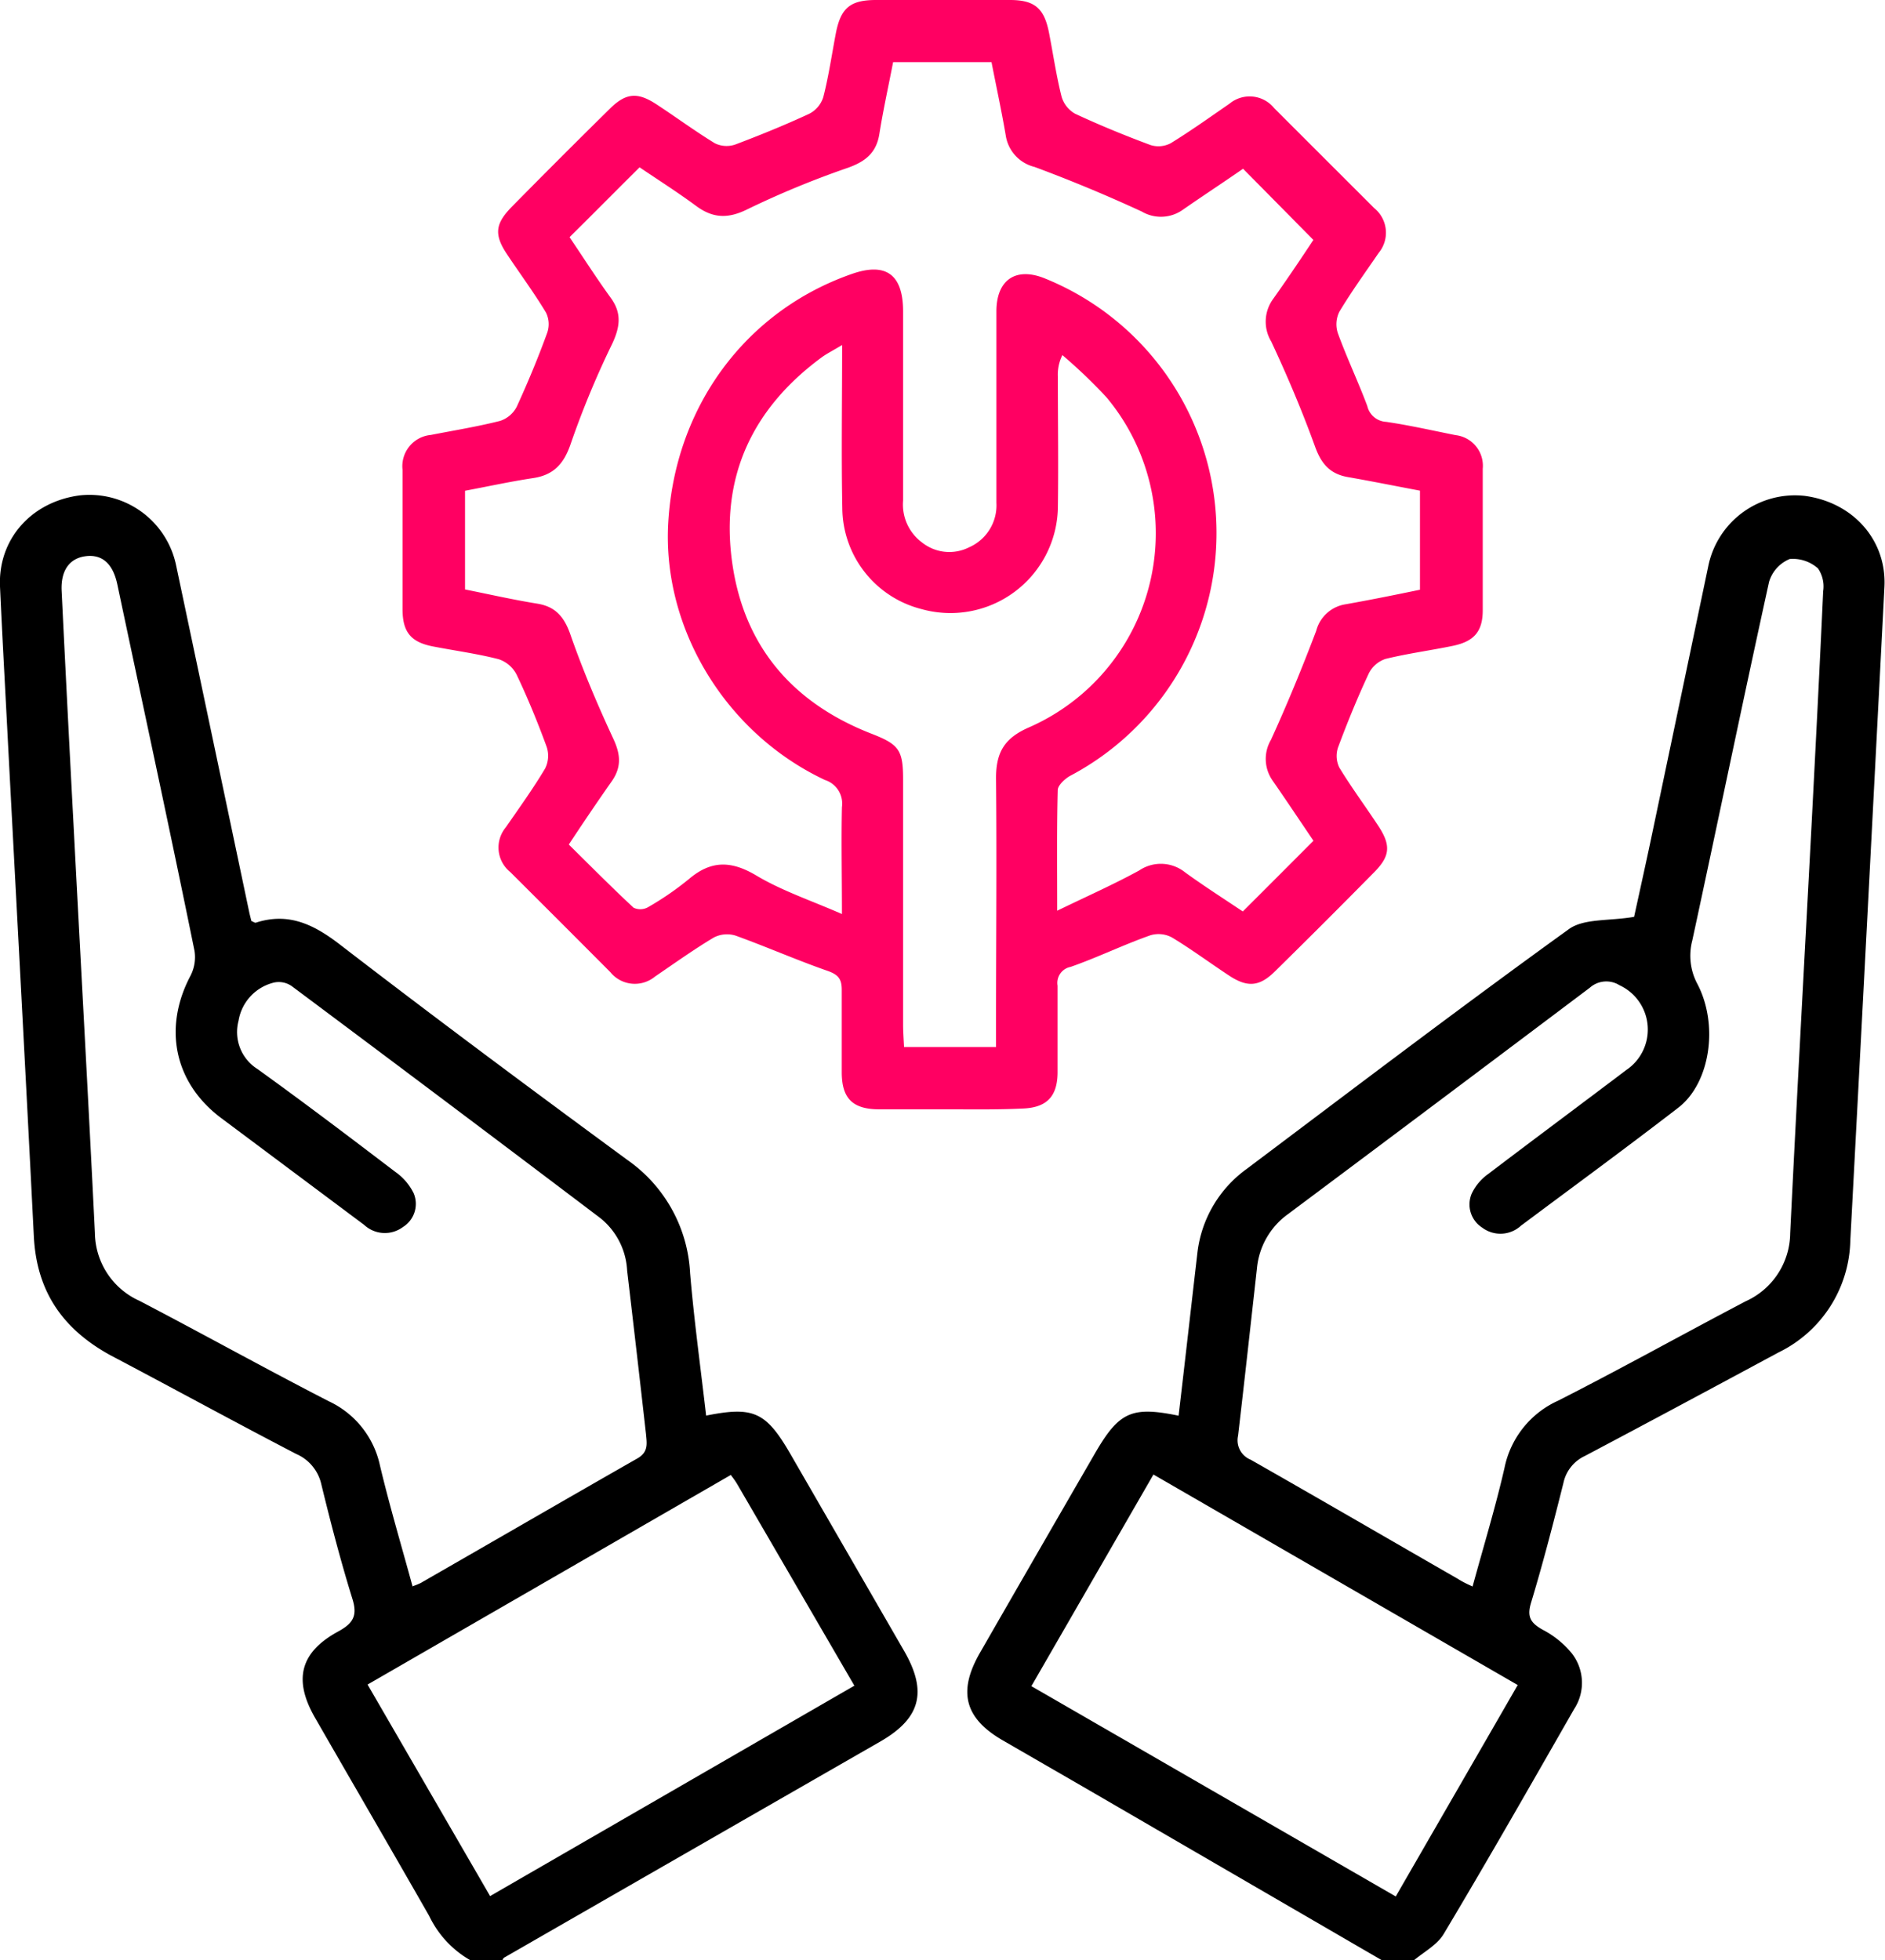 <svg xmlns="http://www.w3.org/2000/svg" viewBox="0 0 200 207.95"><defs><style>.cls-1{fill:#ff0062;}</style></defs><title>Recurso 88e-c</title><g id="Capa_2" data-name="Capa 2"><g id="Layer_1" data-name="Layer 1"><path d="M146.71,208l-31.52-18.3-8.78-5.07c-4.07-2.35-4.81-5.18-2.43-9.31q6.06-10.54,12.16-21.08c2.58-4.47,3.91-5.09,8.91-4.06.68-5.78,1.33-11.55,2-17.31a12.78,12.78,0,0,1,5.2-8.85c11.36-8.54,22.68-17.14,34.2-25.45,1.6-1.16,4.27-.85,6.93-1.31.59-2.71,1.35-6.11,2.06-9.52q2.92-13.89,5.83-27.78a9.39,9.39,0,0,1,10.19-7.36c5.14.67,8.73,4.69,8.48,9.66q-1.78,34.67-3.62,69.33a13.52,13.52,0,0,1-7.6,11.87c-6.84,3.68-13.69,7.36-20.58,11a4.09,4.09,0,0,0-2.26,2.86c-1.07,4.26-2.17,8.52-3.44,12.72-.46,1.52,0,2.14,1.23,2.84a9.86,9.86,0,0,1,3.1,2.51,5.08,5.08,0,0,1,.24,5.92c-4.58,8-9.14,16-13.84,23.86-.71,1.18-2.15,1.92-3.26,2.87Zm9.52-39.66c1.18-4.32,2.44-8.44,3.4-12.63a10,10,0,0,1,5.7-7.13c6.69-3.4,13.24-7.05,19.89-10.54a8,8,0,0,0,4.72-7.21c.7-14.39,1.5-28.78,2.26-43.17.43-8.31.86-16.62,1.24-24.94a3.39,3.39,0,0,0-.55-2.42,4,4,0,0,0-3-1,3.8,3.8,0,0,0-2.19,2.42c-2.79,12.67-5.41,25.38-8.15,38.06a6.34,6.34,0,0,0,.55,4.61c2.28,4.38,1.33,10.5-2,13.09-5.52,4.26-11.14,8.37-16.72,12.54a3.22,3.22,0,0,1-4.13.2,2.92,2.92,0,0,1-1.1-3.6,5.41,5.41,0,0,1,1.79-2.11c4.84-3.68,9.73-7.31,14.61-11a5.18,5.18,0,0,0-.73-9,2.63,2.63,0,0,0-3.14.27q-15.94,12-32,24a8,8,0,0,0-3.32,5.79c-.66,5.91-1.31,11.82-2,17.73a2.22,2.22,0,0,0,1.34,2.55c7.35,4.18,14.65,8.43,22,12.65C155.09,167.75,155.57,168,156.23,168.29Zm-8.14,32.84c4.37-7.58,8.62-14.93,12.94-22.43l-38.65-22.33-12.95,22.45Z"/><path d="M50,208a10.73,10.73,0,0,1-4.46-4.75c-4-7-8.11-14.06-12.15-21.09-2.28-4-1.54-6.9,2.51-9.1,1.57-.86,2.05-1.66,1.49-3.45-1.24-4-2.3-8.06-3.29-12.12a4.6,4.6,0,0,0-2.67-3.25c-6.6-3.43-13.12-7-19.71-10.47C6.66,141,3.88,137,3.59,131.14,2.72,113.84,1.78,96.55.87,79.25.58,73.57.26,67.9,0,62.22c-.22-5,3.31-9,8.47-9.67a9.4,9.4,0,0,1,10.2,7.35q3.9,18.45,7.78,36.9c.07.32.16.64.22.9.23.09.37.21.47.18,3.46-1.12,6.13.17,8.9,2.3,10.08,7.76,20.29,15.35,30.54,22.88a15.59,15.59,0,0,1,6.64,12c.42,5,1.12,10.07,1.7,15.11,5-1,6.34-.42,8.93,4.05l12.07,20.9c2.5,4.33,1.77,7.15-2.51,9.62q-20,11.48-39.92,22.93c-.1.06-.14.21-.21.32Zm-6.28-39.71a7.1,7.1,0,0,0,.91-.36c7.68-4.41,15.34-8.85,23-13.22,1.19-.68,1-1.58.91-2.59-.65-5.77-1.32-11.55-2-17.33a7.62,7.62,0,0,0-2.88-5.6Q47.37,116.86,30.94,104.6a2.41,2.41,0,0,0-1.82-.38,5,5,0,0,0-3.81,4.06,4.64,4.64,0,0,0,2,5.12c4.94,3.55,9.79,7.23,14.64,10.92a6,6,0,0,1,1.93,2.24,2.89,2.89,0,0,1-1.12,3.6,3.22,3.22,0,0,1-4.12-.22L23.5,118.63c-5-3.72-6.22-9.56-3.3-15.1a4.3,4.3,0,0,0,.44-2.65C18,87.91,15.2,75,12.45,62c-.47-2.22-1.62-3.21-3.34-3S6.43,60.5,6.54,62.7q.6,12.36,1.26,24.73c.75,14.46,1.56,28.91,2.27,43.37A8,8,0,0,0,14.81,138c6.71,3.5,13.33,7.18,20.06,10.64a9.78,9.78,0,0,1,5.45,6.85C41.33,159.73,42.58,163.92,43.76,168.24Zm33.76-11.79L39,178.7l13,22.44,38.65-22.32L78.16,157.34A9.88,9.88,0,0,0,77.52,156.45Z"/><path class="cls-1" d="M100.83,117.68c-2.51,0-5,0-7.52,0-2.83,0-4-1.14-4-3.94s0-5.82,0-8.73c0-1.11-.32-1.59-1.45-2-3.31-1.15-6.52-2.57-9.82-3.76a3.06,3.06,0,0,0-2.3.2c-2.14,1.28-4.18,2.74-6.25,4.15a3.35,3.35,0,0,1-4.74-.48q-5.3-5.32-10.62-10.62a3.34,3.34,0,0,1-.46-4.74c1.42-2.06,2.89-4.09,4.17-6.24A3,3,0,0,0,58,79.22c-.95-2.59-2-5.16-3.19-7.66a3.32,3.32,0,0,0-1.9-1.63c-2.29-.59-4.64-.9-7-1.36S42.72,67,42.71,64.66c0-4.94,0-9.88,0-14.82a3.33,3.33,0,0,1,3-3.7c2.46-.48,4.93-.88,7.35-1.49a3.06,3.06,0,0,0,1.77-1.51C56,40.58,57.08,38,58.06,35.3a2.78,2.78,0,0,0-.13-2.14C56.63,31,55.14,29,53.76,26.92S52.6,23.7,54.24,22q5.2-5.28,10.48-10.48c1.68-1.66,2.91-1.77,4.89-.48s4.11,2.86,6.24,4.16a2.83,2.83,0,0,0,2.14.14c2.65-1,5.28-2.07,7.85-3.26a3,3,0,0,0,1.51-1.77c.57-2.22.9-4.5,1.33-6.76C89.2.86,90.19,0,92.94,0h14.22c2.61,0,3.63.87,4.14,3.47.44,2.26.77,4.54,1.33,6.77a3.06,3.06,0,0,0,1.45,1.83c2.62,1.22,5.31,2.32,8,3.32a2.79,2.79,0,0,0,2.14-.2c2.13-1.31,4.17-2.77,6.23-4.19a3.35,3.35,0,0,1,4.74.47q5.31,5.31,10.63,10.62a3.36,3.36,0,0,1,.45,4.75c-1.41,2.06-2.88,4.09-4.17,6.24a3,3,0,0,0-.14,2.3c.95,2.6,2.14,5.1,3.11,7.69a2.17,2.17,0,0,0,2,1.68c2.47.36,4.91.92,7.37,1.41a3.27,3.27,0,0,1,2.88,3.57c0,5,0,10,0,15,0,2.25-.91,3.31-3.16,3.78s-4.8.81-7.16,1.39a3.08,3.08,0,0,0-1.77,1.54c-1.2,2.56-2.27,5.19-3.26,7.84a2.82,2.82,0,0,0,.13,2.14c1.3,2.14,2.8,4.15,4.17,6.24s1.16,3.22-.48,4.88q-5.2,5.28-10.49,10.48c-1.66,1.65-2.93,1.76-4.88.48s-4-2.8-6.07-4.05a3,3,0,0,0-2.3-.23c-2.85,1-5.6,2.35-8.46,3.35a1.73,1.73,0,0,0-1.38,2c0,3,0,6.09,0,9.14,0,2.65-1.18,3.83-3.85,3.89C105.84,117.72,103.33,117.68,100.83,117.68ZM60.43,25.16c1.48,2.19,2.86,4.35,4.36,6.42,1.2,1.64,1,3.09.17,4.88a95.58,95.58,0,0,0-4.41,10.63c-.73,2.14-1.83,3.31-4,3.63-2.39.36-4.76.88-7.21,1.34V62.53c2.59.52,5.1,1.09,7.63,1.5,1.91.3,2.84,1.34,3.5,3.14C61.8,71,63.37,74.7,65.07,78.36c.77,1.65.9,3-.17,4.53-1.51,2.15-3,4.35-4.55,6.7,2.32,2.29,4.55,4.54,6.87,6.7a1.66,1.66,0,0,0,1.53-.05,31.82,31.82,0,0,0,4.36-3c2.36-2,4.5-1.94,7.16-.35s5.81,2.65,9.06,4.07c0-4.18-.08-7.76,0-11.34a2.63,2.63,0,0,0-1.81-2.88C77,77.79,70.26,66.68,70.9,55.47c.7-12.32,8.22-22.5,19.51-26.42Q95.8,27.18,95.82,33q0,10,0,20.1a5,5,0,0,0,2,4.44,4.65,4.65,0,0,0,5,.52,4.86,4.86,0,0,0,2.9-4.73c0-6.77,0-13.53,0-20.3,0-3.3,2-4.7,5-3.55a29.13,29.13,0,0,1,2.81,52.83c-.55.31-1.29,1-1.3,1.49-.11,4.09-.06,8.18-.06,12.81,3.17-1.54,6-2.79,8.7-4.27a4.1,4.1,0,0,1,4.88.21c2.07,1.5,4.24,2.88,6.11,4.14,2.57-2.56,5-5,7.5-7.5-1.36-2-2.82-4.2-4.32-6.36a4,4,0,0,1-.19-4.35c1.73-3.79,3.32-7.66,4.8-11.56a3.82,3.82,0,0,1,3.08-2.81c2.65-.47,5.28-1,7.93-1.55V52.05c-2.61-.49-5.12-1-7.65-1.44-1.88-.33-2.81-1.39-3.47-3.2-1.37-3.79-2.95-7.52-4.66-11.18a4.08,4.08,0,0,1,.21-4.53c1.52-2.14,3-4.34,4.26-6.25l-7.46-7.55c-2,1.39-4.23,2.85-6.39,4.35a4,4,0,0,1-4.36.19c-3.72-1.72-7.52-3.3-11.37-4.73a4.07,4.07,0,0,1-3.06-3.34c-.44-2.59-1-5.16-1.51-7.78H94.76c-.5,2.59-1.06,5.1-1.46,7.63-.32,2-1.49,2.92-3.34,3.58a96.74,96.74,0,0,0-10.64,4.39c-2,1-3.61,1-5.4-.3-2-1.48-4.08-2.8-6.06-4.14C65.31,20.28,63,22.62,60.43,25.16ZM89.35,36.6c-1,.6-1.6.9-2.13,1.28-7.4,5.43-10.82,12.72-9.53,21.83,1.25,8.85,6.39,14.83,14.69,18.09,3,1.16,3.44,1.73,3.44,4.9q0,13,0,26c0,.78.06,1.56.1,2.37h9.76v-2.36c0-8.72.09-17.45,0-26.17,0-2.78.93-4.26,3.5-5.38a22.49,22.49,0,0,0,8.23-35,55.4,55.4,0,0,0-4.69-4.49,4.64,4.64,0,0,0-.48,2.31c0,4.67.07,9.34,0,14A11.4,11.4,0,0,1,97.76,64.61a11.14,11.14,0,0,1-8.39-10.68C89.26,48.33,89.35,42.73,89.35,36.6Z"/></g></g></svg>